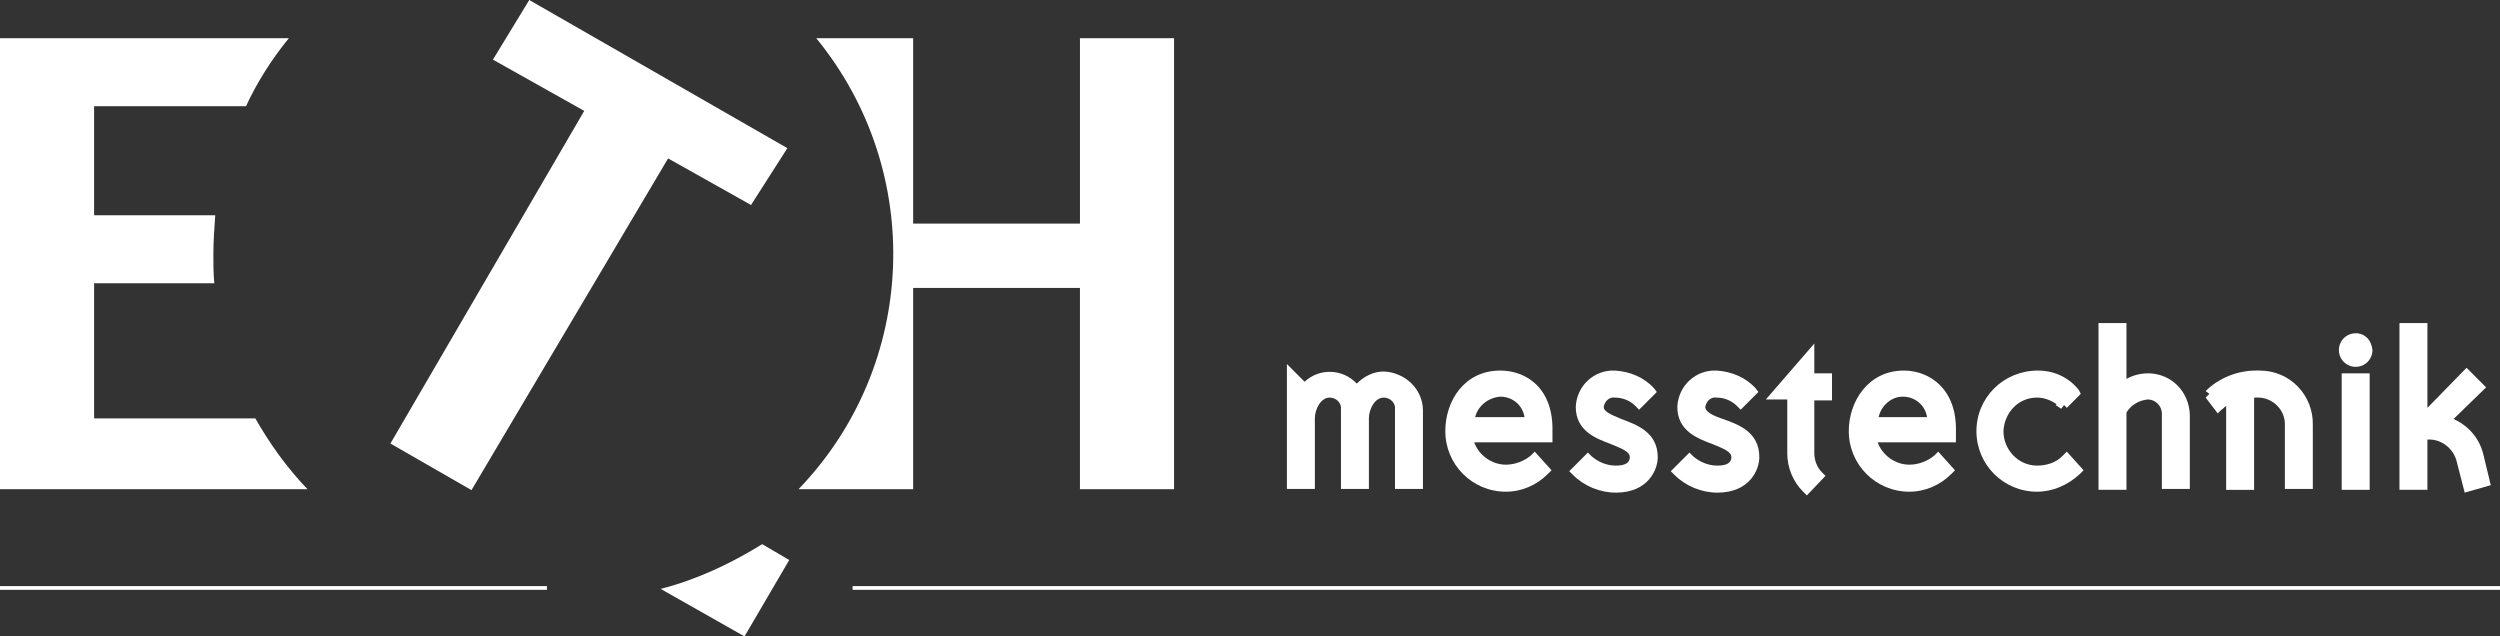 <svg xmlns="http://www.w3.org/2000/svg" id="Gruppe_1064" width="268.3" height="68.3" viewBox="0 0 268.3 68.3"><rect x="0" y="0" width="268.3" height="68.3" fill="#333333" stroke="none"/><style>.st0{fill:#fff}</style><g id="Gruppe_1063" transform="translate(138.111 34.669)"><path id="Pfad_8076" d="M46.8 10.3c-1.2-.4-1.9-.8-1.9-1.3.1-.6.6-1.1 1.2-1 .8 0 1.6.3 2.2.9l.4.4 1.9-1.9-.3-.4c-1.1-1.2-2.6-1.8-4.2-1.9C43.9 5 42 6.7 41.9 9c0 2.6 2.2 3.4 3.8 4 1.2.5 2 .8 2 1.4s-.5.9-1.5.9-1.9-.4-2.6-1l-.4-.4-2 2 .4.4c1.2 1.2 2.9 1.9 4.6 1.9 3.5 0 4.5-2.5 4.5-3.8 0-2.7-2.2-3.5-3.9-4.1z" class="st0"/><path id="Pfad_8077" d="M56.6 2.2l-5.2 6h2.3V14c0 1.5.6 3 1.7 4.1l.4.4 2-2.1-.4-.4c-.5-.5-.8-1.3-.8-2V8.3h1.9V5.4h-1.9V2.2z" class="st0"/><path id="Pfad_8078" d="M10.4 5.2c-1.1 0-2.1.5-2.9 1.3-1.5-1.6-4-1.7-5.6-.2L0 4.4v13.4h3v-7.6C3 9.3 3.6 8 4.6 8c.7 0 1.3.6 1.2 1.3v8.5h3v-7.6c0-.9.6-2.2 1.6-2.2.7 0 1.3.6 1.2 1.3v8.5h3V9.4c0-2.3-1.9-4.1-4.2-4.2z" class="st0"/><path id="Pfad_8079" d="M22.9 5.1C19 5.1 17 8.4 17 11.6c0 3.6 2.9 6.5 6.5 6.5 1.7 0 3.3-.7 4.5-1.9l.4-.4-1.8-2-.4.4c-.7.6-1.7 1-2.7 1-1.5 0-2.9-1-3.4-2.4h8.4v-1.2c.1-4.5-2.7-6.5-5.6-6.5zm0 2.8c1.3 0 2.4.9 2.6 2.2h-5.3c.3-1.2 1.4-2.1 2.7-2.2z" class="st0"/><path id="Pfad_8080" d="M35.9 10.3C34.7 9.8 34 9.5 34 9c.1-.6.6-1.1 1.2-1 .8 0 1.6.3 2.2.9l.4.4 1.9-1.9-.3-.4c-1.1-1.2-2.6-1.8-4.2-1.9C33 5 31.1 6.7 31 9c0 2.6 2.2 3.4 3.8 4 1.2.5 2 .8 2 1.4s-.5.9-1.5.9-1.9-.4-2.6-1l-.4-.4-2 2 .4.4c1.2 1.2 2.9 1.9 4.6 1.9 3.5 0 4.5-2.5 4.5-3.8 0-2.7-2.3-3.5-3.9-4.1z" class="st0"/><path id="Pfad_8081" d="M114.9 1.1h-.2c-1 0-1.8.8-1.8 1.8s.8 1.8 1.8 1.8 1.8-.8 1.8-1.8c-.1-1-.7-1.7-1.6-1.8z" class="st0"/><path id="Pfad_8082" d="M128.4 14.1c-.4-1.7-1.6-3.1-3.2-3.8l3.5-3.4-2.1-2.1-4.2 4.3V0h-3v17.9h3v-5.4h.2c1.3 0 2.5.9 2.9 2.2l.9 3.5 2.8-.8-.8-3.3z" class="st0"/><path id="Rechteck_1786" d="M113.2 5.4h3v12.5h-3z" class="st0"/><path id="Pfad_8083" d="M92.6 5.4h-.2c-.8 0-1.6.2-2.3.6V0h-3v17.9h3V9.6c.5-.8 1.3-1.3 2.3-1.4.8 0 1.5.7 1.5 1.5v8.1h3v-8c-.1-2.4-1.9-4.3-4.3-4.4z" class="st0"/><path id="Pfad_8084" d="M83.2 14.3c-.7.7-1.7 1-2.7 1-2 0-3.6-1.7-3.6-3.7.1-2 1.6-3.6 3.6-3.6.8 0 1.5.3 2.1.7l-.1.1.6.4.3-.4.3.3 1.5-1.5-.2-.4c-1.1-1.4-2.7-2.1-4.4-2.1-3.7 0-6.6 2.9-6.6 6.5s2.9 6.5 6.5 6.5c1.7 0 3.3-.7 4.6-1.9l.4-.4-1.8-2-.5.5z" class="st0"/><path id="Pfad_8085" d="M104.4 5.1h-.4c-2 0-4 .8-5.4 2.2l.4.3-.4.4 1.3 1.7.4-.4c.2-.1.3-.3.5-.4v9h3V8h.2c1.6-.1 3 1.1 3.1 2.7v7.1h3V11c.1-3.2-2.4-5.9-5.7-5.9z" class="st0"/><path id="Pfad_8086" d="M66.2 5.1c-3.8 0-5.9 3.3-5.9 6.5 0 3.6 2.9 6.5 6.5 6.5 1.7 0 3.3-.7 4.5-1.9l.4-.4-1.8-2-.4.4c-.7.6-1.7 1-2.7 1-1.5 0-2.9-1-3.4-2.4h8.4v-1.2c.1-4.5-2.8-6.5-5.6-6.5zm-2.7 5c.3-1.3 1.4-2.2 2.6-2.2 1.3 0 2.4.9 2.6 2.2h-5.2z" class="st0"/></g><path id="Pfad_7192" d="M41.9 47.6l8.7 5L71.7 17l8.9 5 3.9-6.1L56.8 0l-3.9 6.4 9.8 5.5-20.8 35.7z" class="st0"/><path id="Pfad_7193" d="M27.4 44.9H10.1V30.4H23c-.1-1-.1-2.1-.1-3.1 0-1.4.1-2.8.2-4.2h-13V11.4h16.3c1.2-2.6 2.8-5.1 4.6-7.3H0v48.4h33c-2.2-2.3-4-4.8-5.6-7.6" class="st0"/><path id="Pfad_7194" d="M115.9 4.1V24H98V4.1H87.6c11.7 14.3 10.9 35.1-1.9 48.4H98V30.9h17.9v21.6H126V4.1h-10.1z" class="st0"/><path id="Pfad_7195" d="M70.9 63.2l9 5.1 4.8-8.2-2.9-1.7c-3.4 2.1-7 3.8-10.9 4.8" class="st0"/><path id="Rechteck_1787" d="M0 62.9h58.7v.4H0z" class="st0"/><path id="Rechteck_1788" d="M91.5 62.9h176.8v.4H91.5z" class="st0"/></svg>